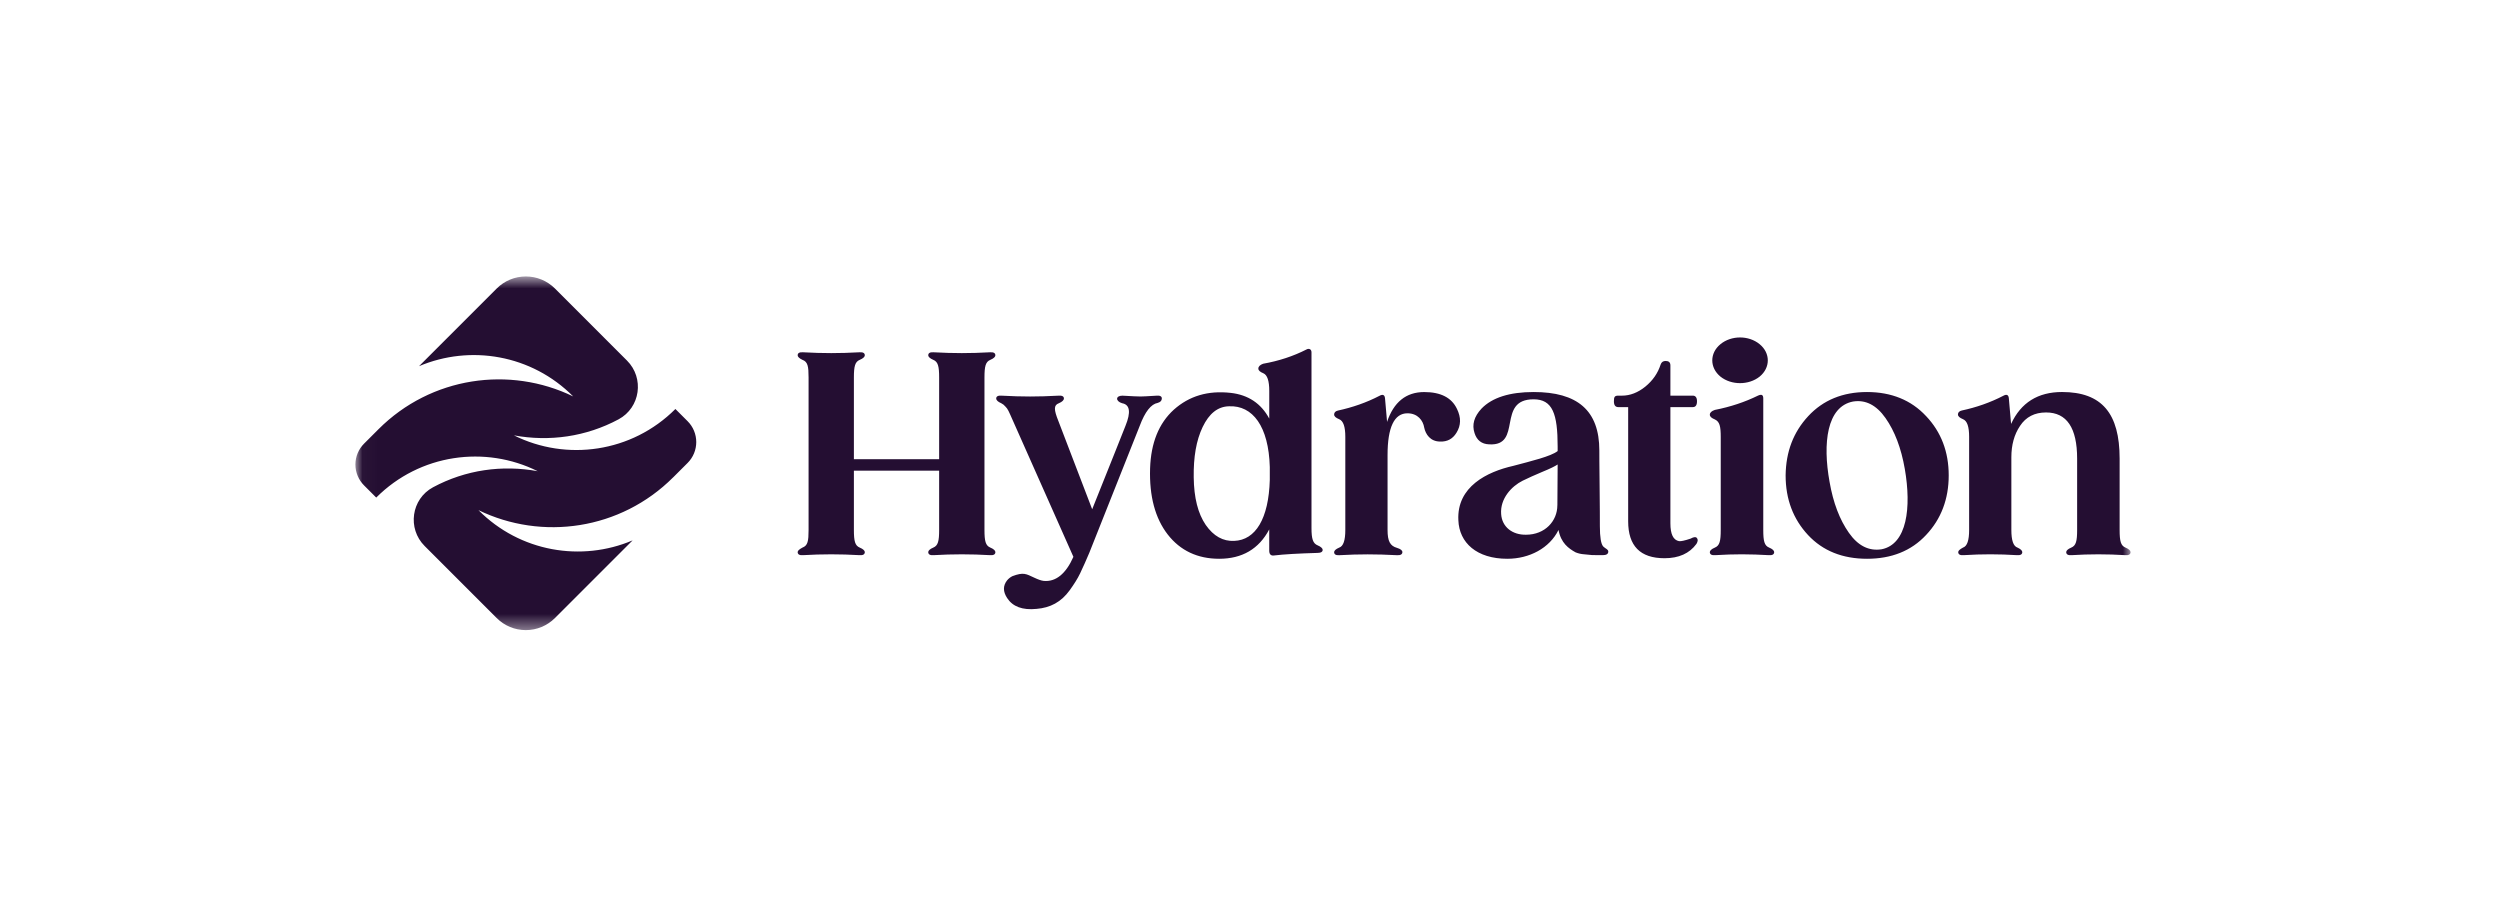 <svg width="169" height="61" viewBox="0 0 169 61" fill="none" xmlns="http://www.w3.org/2000/svg">
<mask id="mask0_15934_22634" style="mask-type:luminance" maskUnits="userSpaceOnUse" x="24" y="18" width="121" height="25">
<path d="M24.026 18.689H144.026V42.597H24.026V18.689Z" fill="white"/>
</mask>
<g mask="url(#mask0_15934_22634)">
<path d="M67.288 37.32C67.288 37.471 67.174 37.547 66.928 37.529C65.656 37.453 64.38 37.453 63.108 37.529C62.862 37.547 62.749 37.471 62.749 37.32C62.749 37.226 62.862 37.111 63.089 37.018C63.411 36.885 63.486 36.582 63.486 35.826V31.817H57.723V35.826C57.723 36.583 57.799 36.886 58.121 37.018C58.347 37.112 58.461 37.226 58.461 37.32C58.461 37.471 58.347 37.547 58.101 37.529C56.829 37.453 55.554 37.453 54.282 37.529C54.036 37.547 53.922 37.471 53.922 37.32C53.922 37.226 54.036 37.131 54.244 37.018C54.604 36.885 54.66 36.582 54.66 35.826V25.517C54.66 24.76 54.604 24.456 54.244 24.325C54.036 24.229 53.922 24.116 53.922 24.022C53.922 23.871 54.036 23.796 54.282 23.814C55.644 23.889 56.739 23.889 58.101 23.814C58.347 23.796 58.461 23.871 58.461 24.022C58.461 24.118 58.347 24.231 58.121 24.325C57.799 24.456 57.723 24.76 57.723 25.517V31.04H63.486V25.517C63.486 24.76 63.41 24.456 63.089 24.325C62.862 24.229 62.749 24.116 62.749 24.022C62.749 23.871 62.862 23.796 63.108 23.814C64.47 23.889 65.566 23.889 66.928 23.814C67.174 23.796 67.287 23.871 67.287 24.022C67.287 24.118 67.174 24.231 66.948 24.325C66.626 24.456 66.55 24.76 66.55 25.517V35.825C66.55 36.582 66.626 36.885 66.948 37.017C67.174 37.11 67.287 37.225 67.287 37.319L67.288 37.32ZM78.539 26.936C78.539 27.087 78.446 27.182 78.255 27.238C77.82 27.314 77.404 27.825 77.045 28.79L73.641 37.359C73.444 37.83 73.235 38.297 73.016 38.759C72.846 39.119 72.601 39.497 72.317 39.894C71.73 40.708 70.993 41.086 70.066 41.161C69.121 41.256 68.459 41.01 68.08 40.424C67.796 39.988 67.796 39.591 68.08 39.232C68.174 39.119 68.289 39.023 68.44 38.948C69.197 38.664 69.367 38.797 69.896 39.042C70.179 39.175 70.387 39.251 70.558 39.269C71.371 39.344 72.051 38.795 72.562 37.642L68.478 28.449C68.175 27.769 68.138 27.655 67.967 27.485C67.89 27.389 67.794 27.312 67.684 27.258C67.457 27.163 67.344 27.049 67.344 26.936C67.344 26.803 67.457 26.727 67.704 26.747C69.141 26.823 70.124 26.823 71.561 26.747C71.807 26.727 71.92 26.803 71.92 26.936C71.92 27.049 71.807 27.162 71.58 27.258C71.221 27.39 71.24 27.693 71.542 28.449L73.831 34.426C75.211 31.003 75.948 29.111 76.081 28.79C76.459 27.863 76.384 27.352 75.855 27.258C75.401 27.125 75.401 26.747 75.874 26.747C76.516 26.785 76.932 26.803 77.103 26.803C77.236 26.803 77.595 26.785 78.2 26.747C78.427 26.727 78.54 26.803 78.54 26.936H78.539ZM89.413 37.169C89.413 37.302 89.299 37.377 89.053 37.377C87.749 37.415 86.784 37.471 86.141 37.548C85.914 37.586 85.8 37.472 85.8 37.226V35.788C85.101 37.113 83.966 37.773 82.416 37.773C80.96 37.773 79.787 37.225 78.936 36.129C78.086 35.031 77.688 33.537 77.746 31.665C77.803 29.943 78.332 28.62 79.352 27.693C80.392 26.767 81.659 26.388 83.191 26.558C84.383 26.691 85.253 27.276 85.802 28.298V26.425C85.802 25.745 85.669 25.347 85.404 25.233C85.177 25.139 85.064 25.045 85.064 24.912C85.064 24.779 85.177 24.665 85.386 24.589C86.446 24.401 87.428 24.079 88.317 23.625C88.487 23.53 88.657 23.606 88.657 23.814V35.693C88.657 36.431 88.752 36.733 89.073 36.866C89.299 36.96 89.413 37.075 89.413 37.169ZM85.838 32.441V31.57C85.763 28.827 84.685 27.39 83.077 27.465C82.32 27.483 81.735 27.957 81.299 28.865C80.864 29.774 80.675 30.908 80.695 32.27C80.714 33.651 80.979 34.71 81.508 35.486C82.037 36.243 82.681 36.602 83.436 36.564C84.874 36.508 85.763 35.07 85.838 32.441ZM98.489 27.636C98.774 28.223 98.774 28.752 98.452 29.263C98.206 29.66 97.847 29.867 97.355 29.849C96.692 29.849 96.37 29.358 96.276 28.904C96.201 28.431 95.841 27.939 95.142 27.939C94.253 27.939 93.799 28.886 93.799 30.758V35.827C93.799 36.585 93.97 36.905 94.442 37.038C94.688 37.114 94.801 37.209 94.801 37.323C94.801 37.474 94.668 37.549 94.424 37.531C92.986 37.456 91.908 37.456 90.546 37.531C90.3 37.549 90.187 37.474 90.187 37.323C90.187 37.228 90.3 37.114 90.527 37.02C90.811 36.926 90.943 36.528 90.943 35.828V29.53C90.943 28.849 90.811 28.452 90.527 28.338C90.3 28.244 90.187 28.149 90.187 28.017C90.187 27.884 90.281 27.789 90.452 27.752C91.416 27.543 92.361 27.222 93.269 26.749C93.478 26.636 93.609 26.692 93.628 26.938L93.762 28.47V28.527C94.215 27.184 95.048 26.503 96.276 26.503C97.392 26.503 98.13 26.881 98.489 27.638V27.636ZM108.721 37.282C108.721 37.453 108.587 37.529 108.343 37.529H108.134C107.623 37.529 107.605 37.529 107.094 37.471C106.893 37.459 106.695 37.414 106.508 37.338C106.035 37.074 105.524 36.714 105.355 35.825C104.75 37.054 103.388 37.773 101.893 37.773C99.832 37.773 98.641 36.696 98.585 35.164C98.471 32.894 100.533 31.892 102.291 31.494C103.501 31.172 104.844 30.852 105.297 30.492V30.189C105.297 27.976 104.957 26.993 103.671 26.993C101.137 26.993 102.953 30.171 100.665 30.038C100.154 30.02 99.832 29.754 99.681 29.281C99.492 28.714 99.643 28.165 100.154 27.617C100.872 26.878 102.045 26.501 103.671 26.501C106.621 26.501 108.115 27.73 108.115 30.454C108.115 30.625 108.115 31.419 108.133 32.837C108.151 34.255 108.151 35.164 108.151 35.562C108.151 36.319 108.227 36.772 108.378 36.942C108.529 37.093 108.718 37.131 108.718 37.282H108.721ZM105.279 34.161L105.297 31.399C105.127 31.513 104.787 31.684 104.276 31.891C103.765 32.099 103.331 32.307 102.933 32.495C102.176 32.873 101.402 33.707 101.477 34.747C101.534 35.636 102.253 36.165 103.16 36.147C104.446 36.147 105.277 35.22 105.277 34.16L105.279 34.161ZM114.677 36.771C114.204 37.414 113.486 37.736 112.522 37.736C110.877 37.736 110.064 36.903 110.064 35.24V27.521H109.402C109.195 27.521 109.1 27.39 109.1 27.124C109.1 26.822 109.157 26.746 109.402 26.746H109.648C110.197 26.746 110.726 26.537 111.217 26.141C111.728 25.725 112.068 25.232 112.257 24.647C112.314 24.476 112.428 24.401 112.597 24.401C112.806 24.401 112.919 24.494 112.919 24.703V26.745H114.432C114.621 26.745 114.717 26.878 114.717 27.124C114.717 27.389 114.623 27.521 114.432 27.521H112.919V35.372C112.919 36.109 113.108 36.507 113.506 36.583C113.619 36.601 113.884 36.545 114.281 36.412C114.49 36.299 114.621 36.279 114.697 36.356C114.791 36.45 114.791 36.583 114.678 36.772L114.677 36.771ZM119.934 37.32C119.934 37.471 119.821 37.547 119.575 37.529C118.97 37.493 118.365 37.474 117.759 37.471C117.192 37.471 116.587 37.489 115.944 37.529C115.698 37.547 115.584 37.471 115.584 37.32C115.584 37.226 115.698 37.112 115.925 37.018C116.247 36.885 116.322 36.582 116.322 35.826V29.546C116.322 28.808 116.247 28.506 115.925 28.354C115.698 28.26 115.584 28.165 115.584 28.032C115.584 27.899 115.698 27.786 115.925 27.71C116.984 27.502 117.948 27.181 118.837 26.745C119.083 26.632 119.197 26.688 119.197 26.935V35.825C119.197 36.582 119.272 36.885 119.594 37.017C119.821 37.11 119.934 37.225 119.934 37.319V37.32ZM116.304 25.46C115.566 24.855 115.566 23.871 116.304 23.266C117.041 22.661 118.214 22.661 118.95 23.266C119.688 23.871 119.688 24.855 118.95 25.46C118.213 26.047 117.04 26.047 116.304 25.46ZM130.202 28.127C131.224 29.205 131.733 30.548 131.733 32.137C131.733 33.726 131.223 35.088 130.202 36.166C129.2 37.244 127.857 37.773 126.212 37.773C124.566 37.773 123.224 37.244 122.221 36.166C121.219 35.088 120.708 33.745 120.708 32.137C120.727 30.53 121.237 29.206 122.24 28.127C123.242 27.049 124.566 26.501 126.21 26.501C127.855 26.501 129.199 27.049 130.201 28.127H130.202ZM123.678 32.572C123.925 33.991 124.359 35.126 124.983 36.015C125.607 36.904 126.345 37.264 127.196 37.131C128.916 36.791 129.219 34.312 128.765 31.702C128.518 30.284 128.085 29.148 127.46 28.259C126.836 27.37 126.098 27.01 125.267 27.143C123.489 27.483 123.206 29.962 123.678 32.572ZM144.026 37.32C144.026 37.471 143.913 37.547 143.667 37.529C142.457 37.453 141.245 37.453 140.036 37.529C139.789 37.547 139.676 37.471 139.676 37.32C139.676 37.226 139.789 37.111 140.016 37.018C140.338 36.885 140.414 36.582 140.414 35.826V31.003C140.414 28.923 139.714 27.882 138.314 27.882C137.539 27.882 136.953 28.185 136.555 28.79C136.157 29.376 135.968 30.095 135.968 30.908V35.826C135.968 36.526 136.1 36.924 136.384 37.018C136.593 37.111 136.706 37.226 136.706 37.32C136.706 37.471 136.593 37.547 136.347 37.529C135.749 37.491 135.15 37.472 134.551 37.471C133.966 37.471 133.378 37.489 132.736 37.529C132.489 37.547 132.376 37.471 132.376 37.32C132.376 37.226 132.489 37.131 132.697 37.018C132.982 36.924 133.113 36.526 133.113 35.826V29.527C133.113 28.847 132.982 28.449 132.697 28.336C132.471 28.242 132.357 28.147 132.357 28.014C132.357 27.881 132.451 27.787 132.622 27.749C133.587 27.541 134.531 27.22 135.439 26.747C135.648 26.634 135.78 26.689 135.799 26.936L135.932 28.467L135.95 28.657C136.612 27.219 137.766 26.5 139.392 26.5C142.096 26.5 143.287 27.957 143.287 31.003V35.826C143.287 36.583 143.363 36.886 143.685 37.018C143.911 37.111 144.025 37.226 144.025 37.32H144.026ZM45.509 32.267L46.483 31.294C46.668 31.11 46.815 30.89 46.915 30.648C47.015 30.406 47.067 30.146 47.067 29.884C47.067 29.622 47.015 29.362 46.915 29.12C46.815 28.878 46.668 28.658 46.483 28.474L45.657 27.648C42.704 30.603 38.284 31.196 34.741 29.43C37.136 29.872 39.617 29.527 41.818 28.345C43.289 27.553 43.568 25.558 42.386 24.376L37.516 19.505C36.993 18.981 36.284 18.688 35.546 18.688C34.807 18.688 34.099 18.981 33.576 19.505L28.326 24.755C31.783 23.286 35.936 23.967 38.748 26.799C34.458 24.716 29.144 25.455 25.583 29.018L24.609 29.992C24.424 30.177 24.277 30.396 24.177 30.638C24.077 30.88 24.025 31.14 24.025 31.402C24.025 31.664 24.077 31.923 24.177 32.165C24.277 32.407 24.424 32.627 24.609 32.812L25.433 33.636C28.387 30.681 32.806 30.088 36.349 31.854C33.955 31.412 31.473 31.757 29.273 32.94C27.802 33.731 27.523 35.726 28.704 36.908L33.575 41.779C34.098 42.302 34.806 42.596 35.545 42.596C36.283 42.596 36.991 42.302 37.515 41.779L42.765 36.529C39.307 37.999 35.155 37.317 32.343 34.485C36.632 36.568 41.947 35.829 45.508 32.266L45.509 32.267Z" fill="#240E32"/>
</g>
</svg>
